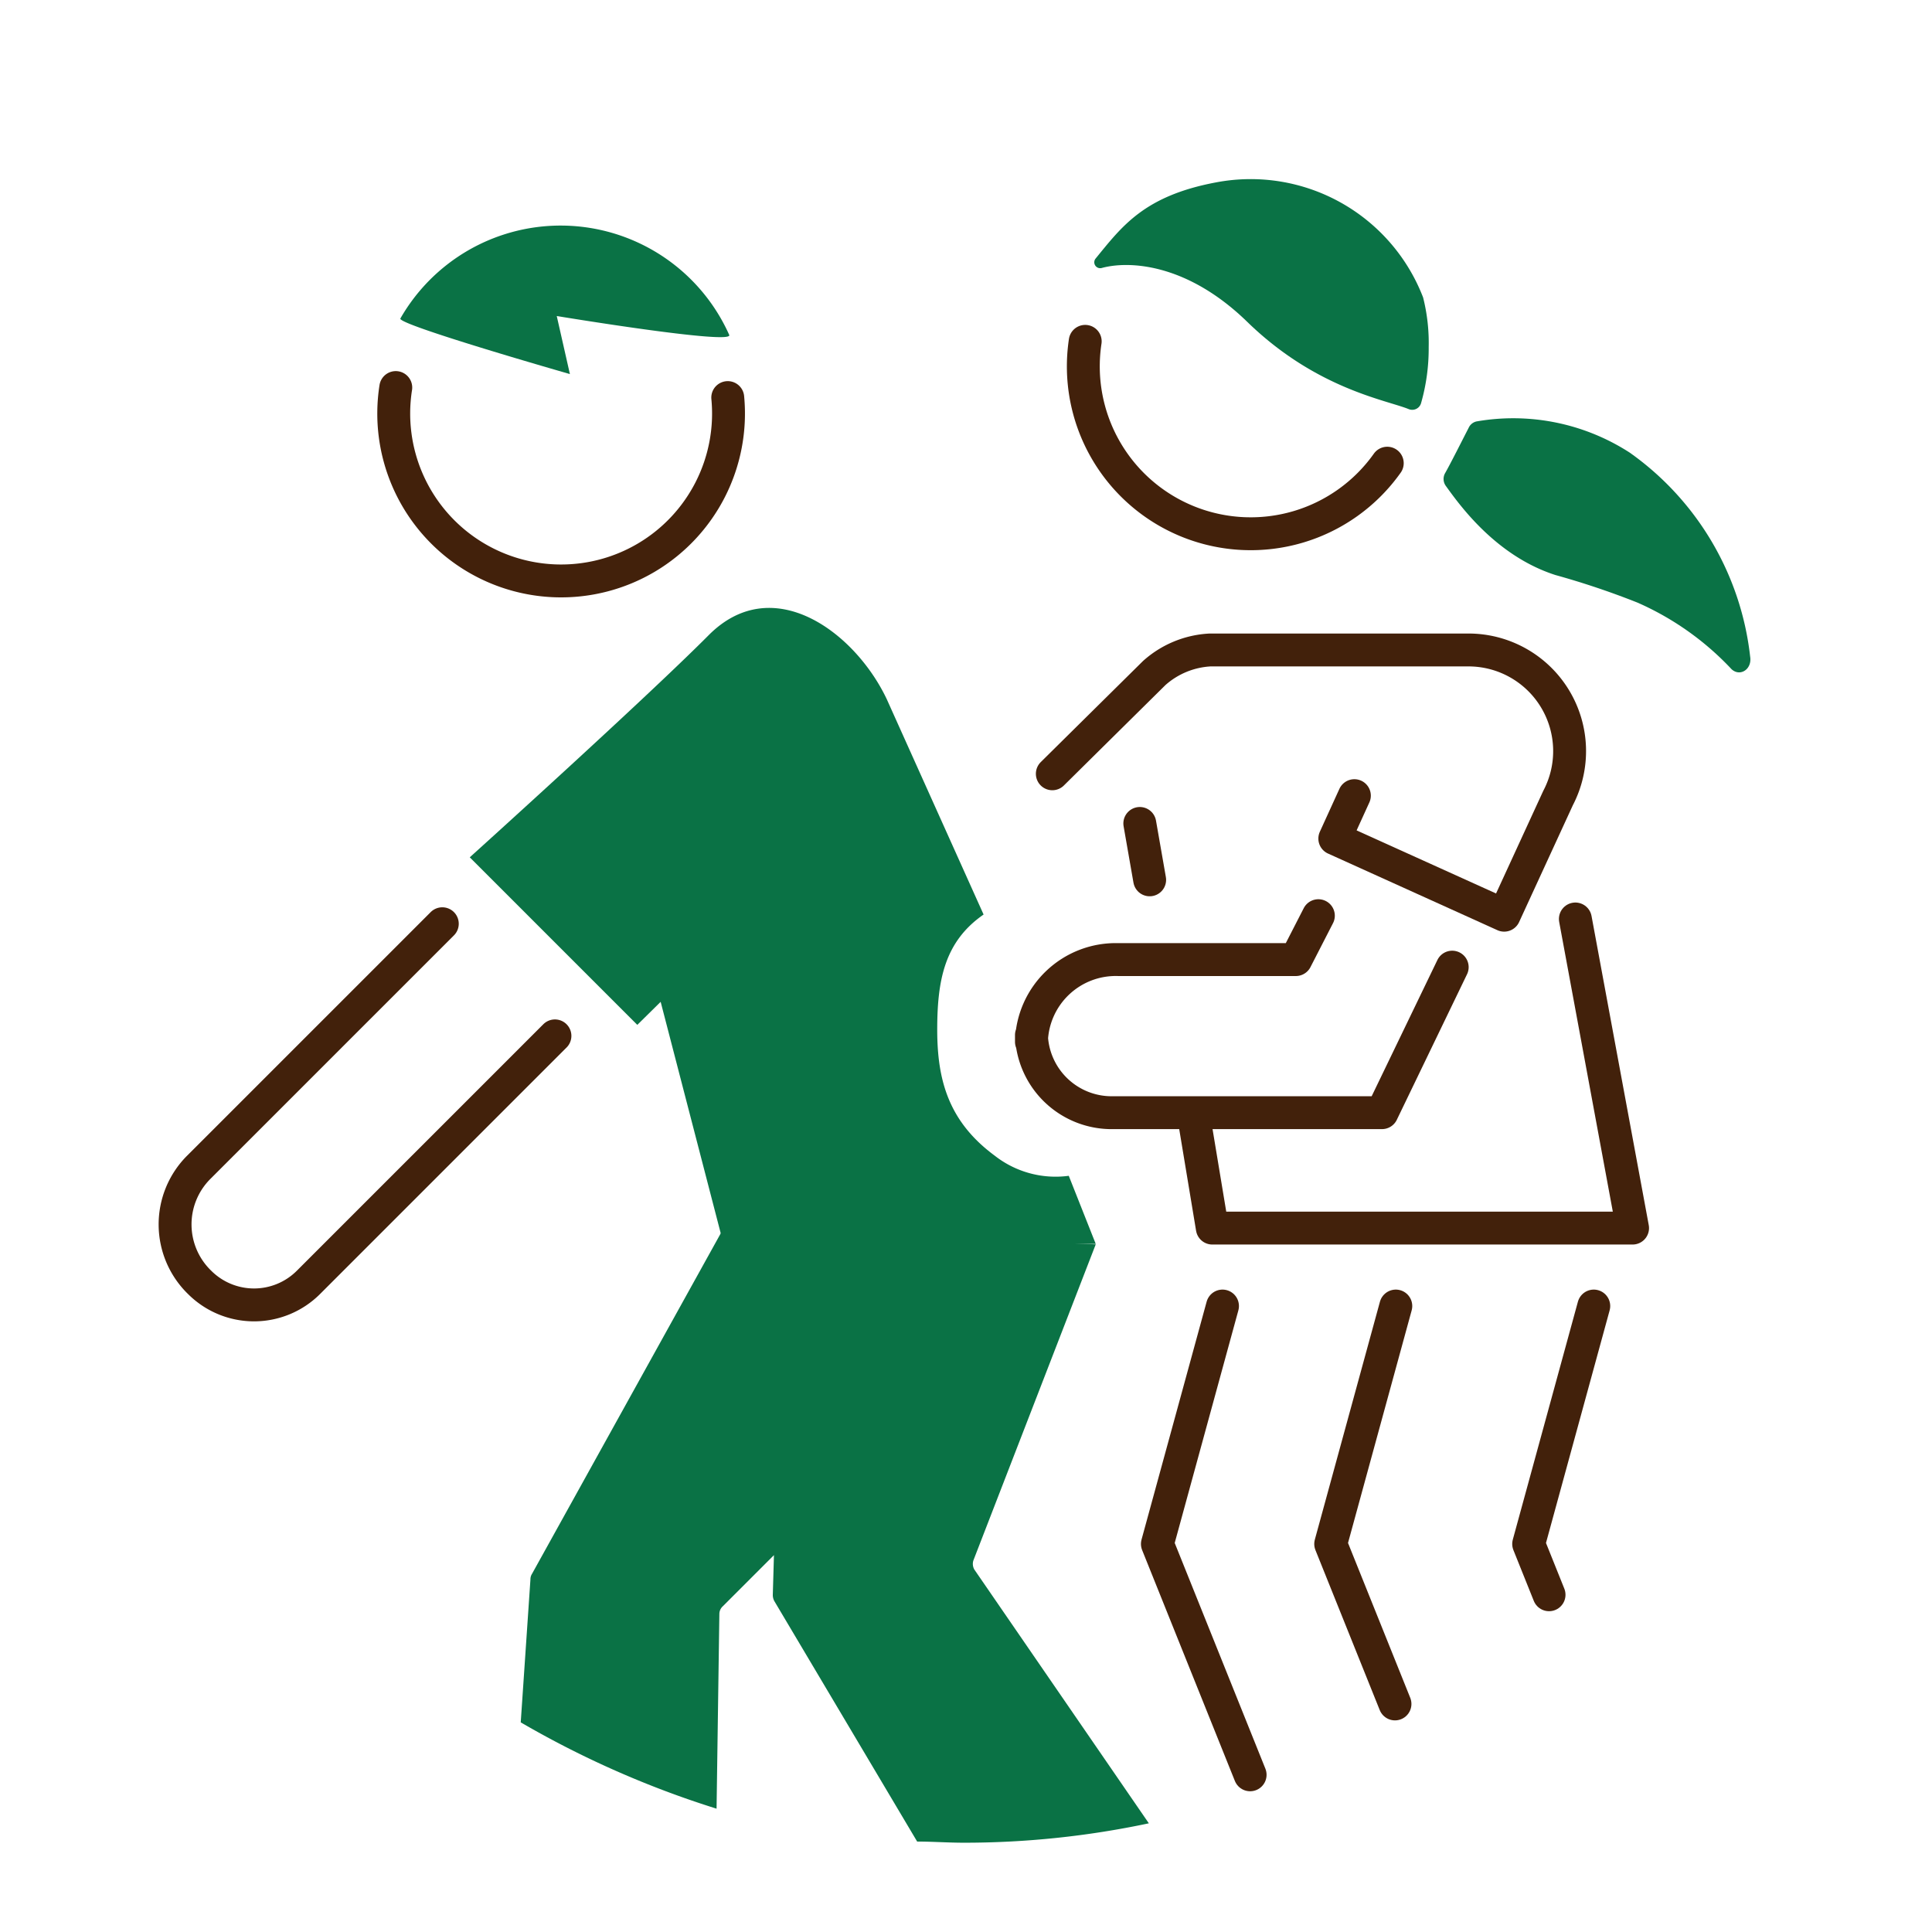 <svg xmlns="http://www.w3.org/2000/svg" viewBox="0 0 117.5 117.5"><defs><style>.cls-1,.cls-2{fill:none;}.cls-2{stroke:#42210b;stroke-linecap:round;stroke-linejoin:round;stroke-width:2px;}.cls-3{fill:#0a7245;}</style></defs><g id="レイヤー_2" data-name="レイヤー 2"><g id="レイヤー_1-2" data-name="レイヤー 1"><path class="cls-1" d="M58.75,0A58.75,58.75,0,1,0,117.5,58.75,58.75,58.75,0,0,0,58.75,0"/><path class="cls-2" d="M44.26,24.18a10.18,10.18,0,1,1-20.19-.61"/><path class="cls-3" d="M44.35,20.37a11.23,11.23,0,0,0-20-1c-.21.37,10.31,3.38,10.31,3.38l-.8-3.53S44.62,21,44.35,20.37Z"/><path class="cls-2" d="M84.37,28.17A10.18,10.18,0,0,1,66,20.76"/><path class="cls-2" d="M33.75,63l-15,15A4.68,4.68,0,0,1,12.15,78h0a4.91,4.91,0,0,1-.07-7L26.9,56.18"/><path class="cls-2" d="M82.37,48.39,81.18,51l10.3,4.66,3.28-7.13a6.15,6.15,0,0,0-5.45-9H73.59a5.53,5.53,0,0,0-3.39,1.4L64,47.06"/><path class="cls-3" d="M86.55,18.09a11.24,11.24,0,0,0-12.58-7c-4.39.82-5.73,2.67-7.35,4.65a.36.36,0,0,0,.38.56c1.63-.45,5.17-.31,8.85,3.27,4.19,4.08,8.44,4.75,9.82,5.31a.56.56,0,0,0,.75-.34,12.12,12.12,0,0,0,.47-3.44A11.28,11.28,0,0,0,86.55,18.09Z"/><path class="cls-3" d="M105.31,40.7c.52.48,1.26,0,1.13-.77a17.59,17.59,0,0,0-7.32-12.4,13.05,13.05,0,0,0-9.32-1.9.69.69,0,0,0-.48.39c-.35.68-1.14,2.25-1.44,2.77a.72.72,0,0,0,.05.76c.79,1.09,3,4.24,6.66,5.42a49.17,49.17,0,0,1,5,1.68A17.47,17.47,0,0,1,105.31,40.7Z"/><path class="cls-2" d="M88.32,58.82l-4.27,8.85H67.73a4.88,4.88,0,0,1-5-4.72l0,.41a5.13,5.13,0,0,1,5.28-5H78.81l1.37-2.67"/><path class="cls-3" d="M66.64,75.65,65,71.51a6,6,0,0,1-4.51-1.23C57.66,68.19,57,65.64,57,62.62s.45-5.36,2.82-7l-5.89-13.1C52,38.45,47,34.71,43.1,38.63S28.57,52.14,28.57,52.14L38.76,62.33l1.42-1.4L44,75.65Z"/><path class="cls-3" d="M66.64,75.68,44,74.71l-11.64,21a.62.62,0,0,0-.1.35l-.59,8.69A58.31,58.31,0,0,0,43.58,110l.17-11.84a.63.63,0,0,1,.2-.46l3.12-3.12L47,97a.78.78,0,0,0,.09.37L55.78,112c.94,0,1.89.07,2.85.07a54.12,54.12,0,0,0,11.24-1.18L59.26,95.46a.69.69,0,0,1-.06-.56Z"/><polyline class="cls-2" points="72.58 67.76 73.73 74.69 99.29 74.69 95.81 55.89"/><line class="cls-2" x1="69.32" y1="50.08" x2="69.92" y2="53.51"/><polyline class="cls-2" points="74.35 79.43 70.39 93.9 76.03 107.94"/><polyline class="cls-2" points="84.89 79.43 80.93 93.9 84.84 103.63"/><polyline class="cls-2" points="96.93 79.43 92.97 93.9 94.21 96.99"/></g></g></svg>